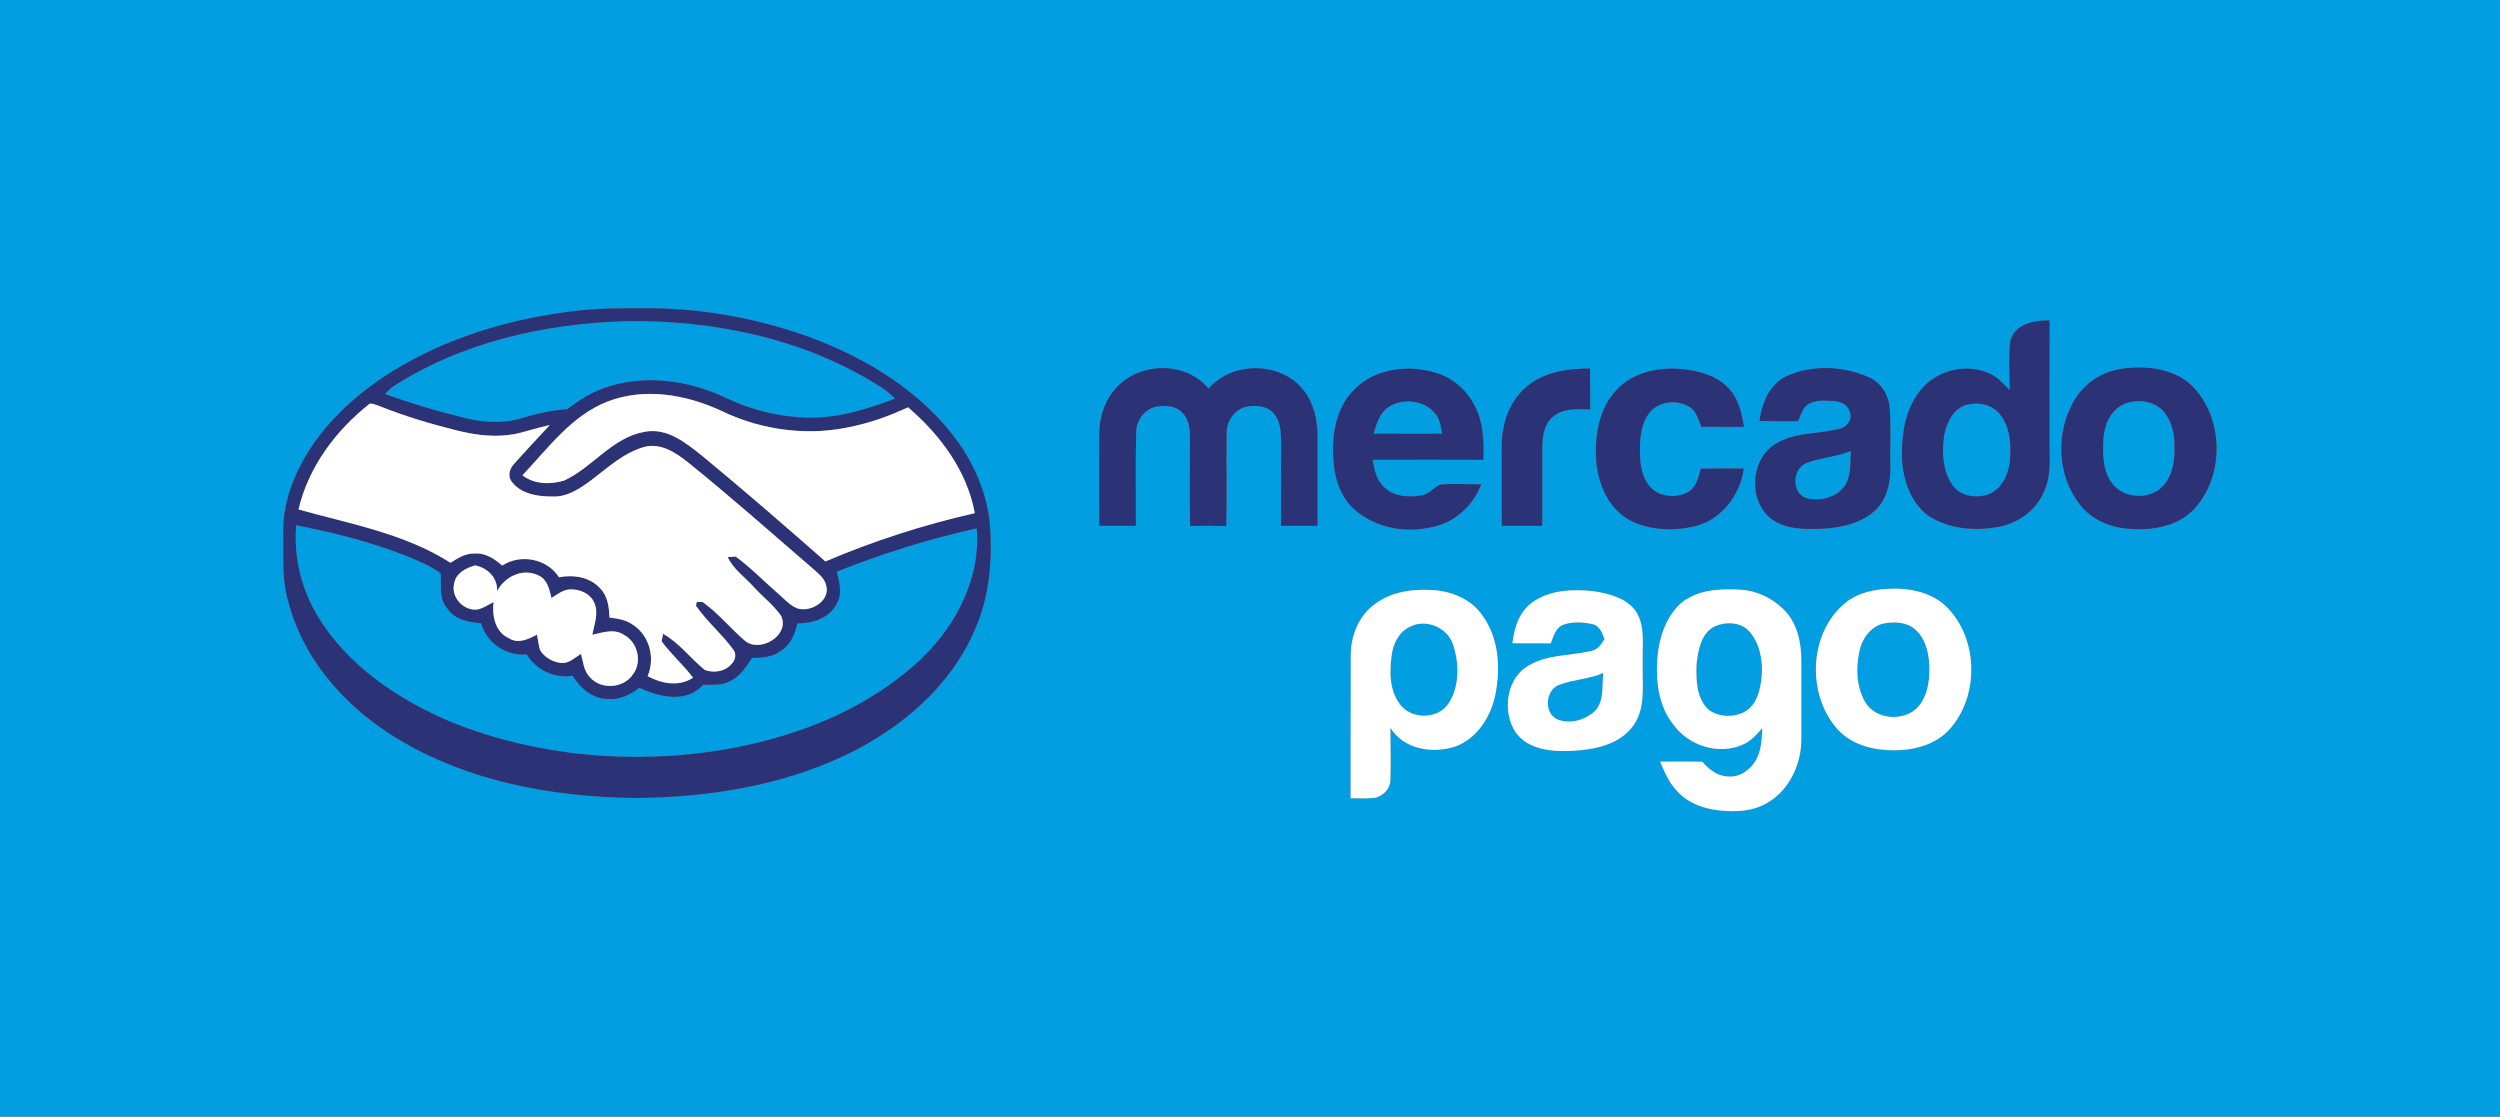 <svg xmlns="http://www.w3.org/2000/svg" width="900pt" height="402pt" viewBox="0 0 900 402"><rect x="0" y="0" width="900" height="402" fill="#808080" stroke="none"/><g id="#019ee2ff"><path fill="#019ee2" opacity="1.00" d=" M 0.00 0.00 L 900.00 0.00 L 900.00 402.00 L 0.00 402.00 L 0.00 0.00 M 209.46 111.68 C 192.23 113.45 175.19 117.53 159.25 124.33 C 142.75 131.48 127.14 141.61 115.82 155.77 C 107.56 166.29 101.40 179.32 101.97 192.97 C 102.11 200.71 101.43 208.62 103.68 216.15 C 108.69 236.21 122.91 252.88 140.00 263.98 C 166.23 281.05 198.09 286.94 228.95 287.29 C 254.60 287.00 280.66 283.07 304.00 272.01 C 323.89 262.64 342.00 247.45 350.85 226.92 C 356.43 214.46 357.47 200.48 356.18 187.03 C 354.72 175.52 349.54 164.72 342.33 155.73 C 328.50 138.55 308.66 127.26 288.06 120.16 C 269.71 113.98 250.31 110.69 230.93 110.99 C 223.77 110.97 216.59 110.90 209.46 111.68 M 723.73 122.75 C 722.95 128.61 723.56 134.57 723.46 140.46 C 721.32 138.27 719.28 135.83 716.43 134.54 C 708.29 130.67 697.75 133.06 691.91 139.88 C 686.12 146.41 684.60 155.55 684.67 164.01 C 684.86 172.08 687.57 180.87 694.38 185.78 C 701.69 190.50 711.01 191.23 719.41 189.68 C 726.52 188.41 733.05 183.71 735.84 176.95 C 738.39 171.67 737.83 165.70 737.85 160.03 C 737.86 145.13 737.79 130.24 737.87 115.35 C 732.46 115.24 725.21 116.58 723.73 122.75 M 764.39 132.67 C 756.97 133.55 750.12 137.98 746.50 144.56 C 740.00 155.79 740.58 171.16 748.63 181.48 C 752.71 186.94 759.42 189.85 766.10 190.33 C 774.53 191.10 784.05 189.64 790.03 183.09 C 800.96 171.07 800.60 150.33 789.06 138.83 C 782.59 132.62 772.91 131.61 764.39 132.67 M 402.21 139.23 C 397.62 143.88 395.64 150.54 395.69 156.96 C 395.73 167.74 395.71 178.52 395.72 189.29 C 400.11 189.30 404.51 189.30 408.90 189.30 C 408.97 178.19 408.69 167.06 409.02 155.95 C 408.90 151.65 411.84 147.35 416.12 146.41 C 419.33 145.87 423.16 145.97 425.58 148.48 C 427.83 150.69 428.38 153.99 428.38 157.02 C 428.42 167.80 428.24 178.58 428.44 189.36 C 432.78 189.27 437.11 189.27 441.45 189.38 C 441.72 178.26 441.41 167.14 441.58 156.02 C 441.47 151.60 444.58 147.08 449.08 146.35 C 452.27 145.86 456.05 146.09 458.39 148.63 C 460.98 151.37 461.12 155.39 461.19 158.95 C 461.13 169.07 461.17 179.18 461.14 189.29 C 465.53 189.30 469.92 189.30 474.31 189.30 C 474.32 178.55 474.33 167.79 474.31 157.04 C 474.33 151.24 472.96 145.25 469.37 140.58 C 461.24 130.11 443.70 129.86 435.09 139.92 C 427.08 130.13 410.74 130.22 402.21 139.23 M 487.39 140.37 C 480.79 147.01 479.32 157.04 480.05 166.01 C 480.54 173.09 483.21 180.58 489.28 184.75 C 497.36 190.93 508.48 192.04 518.03 189.10 C 525.06 186.88 530.65 181.20 533.26 174.37 C 528.24 174.42 523.17 173.92 518.18 174.50 C 516.00 175.78 514.26 177.97 511.64 178.38 C 507.14 179.07 501.94 178.88 498.47 175.54 C 495.51 173.06 494.80 169.10 494.12 165.52 C 507.43 165.47 520.75 165.46 534.06 165.53 C 534.22 158.93 534.07 151.95 530.85 146.00 C 527.99 140.41 522.92 135.92 516.84 134.20 C 506.92 131.12 494.82 132.61 487.39 140.37 M 549.92 138.91 C 543.66 143.96 540.69 152.12 540.61 160.00 C 540.58 169.76 540.62 179.53 540.62 189.30 C 545.48 189.30 550.35 189.30 555.21 189.29 C 555.25 179.84 555.16 170.40 555.22 160.96 C 555.26 156.88 555.95 152.09 559.61 149.61 C 563.30 146.82 568.13 147.34 572.47 147.42 C 572.44 142.50 572.45 137.57 572.42 132.65 C 564.59 132.63 556.18 133.81 549.92 138.91 M 582.13 140.18 C 575.79 146.65 574.15 156.27 574.57 165.00 C 575.06 173.63 578.76 182.96 586.70 187.27 C 593.98 191.07 602.77 191.27 610.62 189.33 C 619.95 186.84 626.53 178.04 627.77 168.67 C 622.61 168.65 617.46 168.64 612.30 168.70 C 611.46 171.85 610.65 175.55 607.54 177.27 C 603.21 179.43 597.16 178.96 593.91 175.10 C 591.05 171.80 590.49 167.22 590.37 163.02 C 590.31 158.11 590.65 152.78 593.71 148.70 C 597.24 144.15 604.52 143.62 609.01 147.05 C 610.91 148.76 611.50 151.38 612.48 153.65 C 617.60 153.64 622.72 153.66 627.85 153.68 C 627.03 148.73 625.84 143.53 622.30 139.76 C 617.86 135.05 611.20 133.36 604.97 132.82 C 596.84 132.14 587.93 134.09 582.13 140.18 M 643.34 135.32 C 637.02 138.18 634.28 145.11 633.41 151.56 C 638.04 151.68 642.68 151.65 647.32 151.64 C 648.32 149.38 648.93 146.54 651.33 145.31 C 653.99 143.91 657.15 144.20 660.06 144.37 C 662.41 144.52 665.16 145.56 665.85 148.08 C 667.08 150.65 665.16 153.66 662.52 154.24 C 654.96 156.34 646.55 155.45 639.59 159.55 C 629.79 165.00 629.09 181.33 638.57 187.41 C 643.73 190.71 650.15 190.54 656.04 190.34 C 662.93 189.98 670.32 188.39 675.40 183.40 C 679.44 179.38 680.62 173.48 680.52 167.98 C 680.38 160.98 680.76 153.96 680.30 146.98 C 680.00 142.08 676.96 137.41 672.33 135.60 C 663.26 131.74 652.41 131.28 643.34 135.32 M 678.62 212.03 C 673.95 212.40 669.22 213.53 665.34 216.25 C 651.39 226.56 650.05 249.04 661.04 261.99 C 665.41 267.28 672.34 269.60 679.00 270.01 C 687.27 270.56 696.56 268.77 702.18 262.17 C 712.50 250.21 712.15 230.23 701.13 218.83 C 695.38 212.87 686.54 211.44 678.62 212.03 M 495.26 217.25 C 489.24 221.38 486.23 228.80 486.27 235.95 C 486.20 253.09 486.29 270.23 486.23 287.37 C 489.17 287.36 492.14 287.55 495.08 287.20 C 497.87 286.51 500.42 284.05 500.53 281.07 C 500.74 274.71 500.56 268.34 500.54 261.98 C 505.29 269.80 515.70 271.43 523.84 268.78 C 531.61 265.97 536.55 258.29 538.24 250.49 C 540.33 240.74 539.64 229.68 533.57 221.41 C 529.85 216.05 523.40 213.20 517.07 212.50 C 509.59 211.89 501.47 212.64 495.26 217.25 M 604.59 217.64 C 599.20 222.94 596.99 230.69 596.57 238.07 C 596.10 246.14 597.38 254.85 602.71 261.24 C 608.20 268.57 618.76 271.83 627.26 268.13 C 630.24 266.92 632.38 264.44 634.46 262.09 C 634.22 265.86 634.14 269.84 632.34 273.27 C 630.36 276.98 626.37 279.97 622.00 279.52 C 618.21 279.43 615.18 276.92 612.84 274.20 C 607.76 274.12 602.69 274.14 597.62 274.19 C 599.27 278.03 600.95 282.02 603.96 285.03 C 607.82 289.16 613.43 291.17 618.95 291.75 C 624.72 292.39 630.91 292.14 636.04 289.13 C 644.14 284.56 648.53 275.10 648.48 266.01 C 648.47 256.66 648.47 247.32 648.48 237.97 C 648.52 231.68 647.19 224.98 642.86 220.18 C 638.55 215.53 632.44 212.48 626.07 212.26 C 618.66 211.84 610.35 212.37 604.59 217.64 M 551.19 217.17 C 546.74 220.58 545.11 226.26 544.46 231.58 C 549.06 231.60 553.67 231.57 558.28 231.61 C 559.25 229.08 560.03 225.92 562.88 224.86 C 566.19 223.74 569.90 223.93 573.29 224.69 C 575.90 225.24 576.77 227.89 577.64 230.06 C 576.49 231.91 575.17 233.94 572.85 234.34 C 565.40 236.09 557.24 235.54 550.43 239.51 C 542.25 244.06 540.72 255.99 545.52 263.49 C 549.81 269.69 558.03 270.60 564.97 270.35 C 573.31 270.04 582.99 268.39 588.12 261.04 C 592.62 254.57 591.13 246.34 591.37 238.95 C 591.08 232.64 592.56 225.62 588.87 220.01 C 585.52 215.29 579.42 213.79 574.04 212.86 C 566.30 212.01 557.63 212.25 551.19 217.17 Z"></path><path fill="#019ee2" opacity="1.00" d=" M 141.29 139.28 C 166.04 123.25 195.74 116.53 224.93 115.63 C 256.89 115.08 289.74 121.88 316.94 139.23 C 318.90 140.38 320.63 141.87 322.20 143.51 C 310.99 147.78 299.06 151.35 286.92 150.14 C 277.84 149.48 268.99 146.94 260.80 143.00 C 247.26 136.68 231.31 134.65 217.07 139.84 C 212.40 141.53 208.22 144.28 204.28 147.27 C 198.95 147.69 193.68 148.75 188.57 150.33 C 181.22 152.69 173.19 152.15 165.84 150.10 C 156.61 147.84 147.52 145.05 138.58 141.86 C 139.45 140.97 140.30 140.04 141.29 139.28 Z"></path><path fill="#019ee2" opacity="1.00" d=" M 499.66 146.69 C 504.85 143.12 512.96 143.99 516.86 149.09 C 518.46 151.09 518.72 153.71 519.18 156.13 C 510.94 156.12 502.71 156.16 494.48 156.11 C 495.56 152.70 496.54 148.84 499.66 146.69 Z"></path><path fill="#019ee2" opacity="1.00" d=" M 708.42 145.62 C 712.49 144.66 717.22 145.71 719.91 149.08 C 723.80 153.78 724.04 160.27 723.55 166.07 C 723.04 170.85 720.61 176.04 715.91 177.91 C 711.56 179.47 705.95 178.78 703.05 174.87 C 699.36 169.78 699.03 163.03 699.86 157.01 C 700.68 152.23 703.22 146.76 708.42 145.62 Z"></path><path fill="#019ee2" opacity="1.00" d=" M 764.42 145.57 C 769.11 143.52 775.26 144.14 778.85 148.02 C 781.64 151.29 782.75 155.68 782.82 159.91 C 783.01 164.87 782.43 170.23 779.29 174.28 C 774.73 180.17 764.45 179.90 760.20 173.77 C 756.89 169.24 756.94 163.32 757.23 157.97 C 757.48 153.07 759.76 147.75 764.42 145.57 Z"></path><path fill="#019ee2" opacity="1.00" d=" M 650.48 166.63 C 655.59 164.65 661.23 164.51 666.30 162.34 C 666.05 166.39 666.46 170.77 664.43 174.45 C 661.57 178.96 655.49 180.65 650.49 179.39 C 644.83 177.74 645.07 168.50 650.48 166.63 Z"></path><path fill="#019ee2" opacity="1.00" d=" M 106.62 189.10 C 120.01 191.64 133.27 195.06 145.99 200.00 C 150.36 201.82 154.89 203.53 158.67 206.44 C 158.93 210.68 157.93 215.41 160.98 218.95 C 163.62 223.11 168.69 223.94 173.21 224.38 C 175.20 231.52 182.28 236.29 189.65 235.59 C 193.04 241.24 199.67 244.31 206.18 243.29 C 208.90 247.81 213.45 251.69 218.99 251.62 C 223.16 252.00 226.97 250.04 230.17 247.56 C 237.23 251.00 247.25 253.23 253.13 246.51 C 256.48 246.42 260.11 246.92 263.11 245.06 C 266.58 243.34 268.68 239.98 270.72 236.85 C 274.31 236.81 278.13 236.58 281.09 234.31 C 284.55 232.18 286.27 228.30 286.99 224.45 C 292.54 224.42 298.92 222.50 301.36 217.02 C 303.39 213.52 302.03 209.44 301.25 205.79 C 317.60 199.31 334.43 193.99 351.62 190.21 C 353.20 209.16 343.19 227.13 329.30 239.33 C 310.08 256.41 285.14 265.72 260.07 269.96 C 227.58 275.28 193.52 272.31 162.85 260.12 C 143.67 252.06 125.21 239.84 114.29 221.69 C 108.47 211.94 105.64 200.45 106.62 189.10 Z"></path><path fill="#019ee2" opacity="1.00" d=" M 677.37 224.64 C 681.58 223.60 686.66 223.79 689.93 227.02 C 693.61 230.61 694.58 236.06 694.58 241.00 C 694.59 245.75 693.70 250.85 690.47 254.52 C 685.41 259.95 675.09 259.18 671.36 252.57 C 668.31 247.16 668.09 240.53 669.36 234.57 C 670.21 230.24 673.04 226.05 677.37 224.64 Z"></path><path fill="#019ee2" opacity="1.00" d=" M 507.49 225.66 C 513.26 222.62 521.01 225.80 523.07 231.98 C 525.31 238.62 525.49 246.61 521.77 252.77 C 518.22 258.91 508.49 259.26 504.19 253.80 C 500.21 248.85 500.16 241.96 500.99 235.97 C 501.48 231.81 503.56 227.54 507.49 225.66 Z"></path><path fill="#019ee2" opacity="1.00" d=" M 617.38 225.44 C 621.33 223.74 626.65 223.88 629.71 227.26 C 633.71 231.77 634.73 238.21 634.16 244.04 C 633.67 248.34 632.57 253.17 628.80 255.80 C 624.70 258.44 618.59 258.42 614.80 255.22 C 610.66 251.03 610.55 244.59 610.76 239.08 C 611.34 234.11 612.36 227.86 617.38 225.44 Z"></path><path fill="#019ee2" opacity="1.00" d=" M 561.38 246.51 C 566.49 244.54 572.15 244.53 577.18 242.25 C 576.63 246.89 577.67 252.44 574.05 256.07 C 570.63 259.21 565.36 260.71 560.93 259.09 C 555.69 257.04 556.17 248.32 561.38 246.51 Z"></path></g><g id="#2b3276ff"><path fill="#2b3276" opacity="1.00" d=" M 209.46 111.68 C 216.59 110.90 223.77 110.97 230.93 110.99 C 250.31 110.69 269.71 113.98 288.06 120.16 C 308.66 127.26 328.50 138.55 342.33 155.73 C 349.54 164.72 354.72 175.52 356.18 187.03 C 357.47 200.48 356.43 214.46 350.85 226.92 C 342.00 247.45 323.89 262.64 304.00 272.01 C 280.66 283.07 254.60 287.00 228.95 287.29 C 198.09 286.94 166.23 281.05 140.00 263.98 C 122.91 252.88 108.69 236.21 103.68 216.15 C 101.43 208.62 102.11 200.71 101.97 192.97 C 101.40 179.32 107.56 166.29 115.82 155.77 C 127.14 141.61 142.75 131.48 159.25 124.33 C 175.19 117.53 192.23 113.45 209.46 111.68 M 141.29 139.28 C 140.30 140.04 139.45 140.97 138.58 141.86 C 147.52 145.05 156.61 147.84 165.84 150.10 C 173.19 152.15 181.22 152.69 188.57 150.33 C 193.68 148.75 198.95 147.69 204.28 147.27 C 208.22 144.28 212.40 141.53 217.07 139.84 C 231.31 134.65 247.26 136.68 260.80 143.00 C 268.99 146.94 277.84 149.48 286.92 150.14 C 299.06 151.35 310.99 147.78 322.20 143.51 C 320.63 141.87 318.90 140.38 316.94 139.23 C 289.74 121.88 256.89 115.08 224.93 115.63 C 195.74 116.53 166.04 123.25 141.29 139.28 M 218.48 144.65 C 205.64 149.75 197.29 161.40 188.08 171.10 C 192.29 174.39 198.16 174.49 203.09 173.00 C 213.35 168.26 220.37 157.52 231.96 155.47 C 240.11 153.83 246.93 159.43 252.85 164.15 C 267.85 176.54 282.55 189.27 297.15 202.12 C 314.50 194.71 332.52 188.91 350.93 184.73 C 348.13 169.50 338.45 156.53 326.91 146.64 C 320.71 149.48 314.30 151.89 307.64 153.34 C 291.69 157.21 274.55 155.08 259.83 147.97 C 247.05 142.01 231.95 139.37 218.48 144.65 M 107.47 183.41 C 126.04 188.61 145.69 192.05 162.20 202.60 C 164.84 200.88 167.70 199.11 170.99 199.26 C 174.79 198.99 178.07 201.22 180.80 203.61 C 187.35 199.26 197.00 201.12 201.25 207.81 C 206.48 206.81 212.48 207.70 216.13 211.90 C 218.84 214.65 219.26 218.66 219.43 222.33 C 222.38 222.67 225.48 223.15 227.93 224.97 C 233.88 228.89 235.92 236.95 233.14 243.42 C 238.19 246.13 244.42 247.33 249.50 243.97 C 246.01 239.37 241.60 235.54 238.19 230.88 C 238.32 230.21 238.57 228.85 238.70 228.17 C 244.59 231.45 248.60 237.07 253.79 241.22 C 256.94 242.34 260.93 241.79 263.21 239.18 C 264.65 237.90 265.25 235.58 264.04 233.95 C 259.98 228.31 254.50 223.80 250.55 218.07 L 250.83 216.70 C 251.36 216.71 252.42 216.71 252.95 216.72 C 258.61 220.74 263.00 226.27 268.27 230.75 C 273.71 235.09 284.32 228.77 281.25 221.80 C 278.57 217.86 274.68 214.95 271.48 211.46 C 268.29 207.84 264.03 205.02 261.97 200.54 C 262.69 200.50 264.13 200.41 264.85 200.36 C 270.53 204.54 275.44 209.66 280.77 214.27 C 283.22 216.34 285.51 219.31 289.03 219.33 C 293.33 219.45 298.59 215.82 297.49 211.04 C 297.00 208.15 294.47 206.39 292.45 204.55 C 277.55 191.75 262.88 178.67 247.57 166.36 C 243.23 162.92 237.80 159.35 232.00 160.88 C 224.61 162.92 218.87 168.31 212.90 172.83 C 208.83 175.83 204.28 178.97 198.99 178.75 C 193.82 178.79 187.72 177.93 184.35 173.56 C 182.64 171.58 183.38 168.74 185.06 167.01 C 189.26 162.27 193.62 157.67 197.92 153.01 C 193.74 153.92 189.68 155.28 185.52 156.23 C 178.43 157.59 171.12 156.66 164.19 154.89 C 155.18 152.65 146.25 150.00 137.61 146.58 C 136.15 146.10 134.73 145.31 133.17 145.28 C 120.93 154.90 111.05 168.07 107.47 183.41 M 106.62 189.10 C 105.64 200.45 108.47 211.94 114.29 221.69 C 125.21 239.84 143.67 252.06 162.85 260.12 C 193.52 272.31 227.58 275.28 260.07 269.96 C 285.14 265.72 310.08 256.41 329.30 239.33 C 343.19 227.13 353.20 209.16 351.62 190.21 C 334.43 193.99 317.60 199.31 301.25 205.79 C 302.03 209.44 303.39 213.52 301.36 217.02 C 298.92 222.50 292.54 224.42 286.99 224.45 C 286.27 228.30 284.55 232.18 281.09 234.31 C 278.13 236.58 274.31 236.81 270.72 236.85 C 268.68 239.98 266.58 243.34 263.11 245.06 C 260.11 246.92 256.48 246.42 253.13 246.51 C 247.25 253.23 237.23 251.00 230.17 247.56 C 226.97 250.04 223.16 252.00 218.99 251.62 C 213.45 251.69 208.90 247.81 206.18 243.29 C 199.67 244.31 193.04 241.24 189.65 235.59 C 182.28 236.29 175.20 231.52 173.21 224.38 C 168.69 223.94 163.62 223.11 160.98 218.95 C 157.93 215.41 158.93 210.68 158.67 206.44 C 154.89 203.53 150.36 201.82 145.99 200.00 C 133.27 195.06 120.01 191.64 106.62 189.10 M 163.48 210.19 C 162.30 215.13 167.04 220.09 171.99 219.40 C 174.06 218.91 175.83 217.69 177.69 216.74 C 177.09 221.66 178.24 227.55 183.23 229.77 C 186.53 231.89 190.22 230.11 193.27 228.48 C 193.84 230.43 193.76 232.57 194.65 234.42 C 196.32 236.81 199.14 238.40 202.03 238.66 C 204.84 238.94 206.94 236.72 209.16 235.39 C 209.93 238.23 210.13 241.49 212.30 243.71 C 216.18 248.37 224.42 247.90 227.79 242.86 C 231.33 238.35 229.59 231.14 224.58 228.52 C 221.11 226.21 216.90 227.70 213.22 228.53 C 213.91 224.80 215.60 220.78 213.97 217.05 C 212.51 213.57 208.47 211.92 204.88 212.22 C 202.45 212.42 200.56 214.11 198.52 215.26 C 197.78 212.20 197.03 208.52 193.80 207.13 C 188.19 204.40 181.63 207.58 178.94 212.87 C 179.25 208.07 175.55 204.39 171.05 203.56 C 167.72 204.45 164.00 206.39 163.48 210.19 Z"></path><path fill="#2b3276" opacity="1.00" d=" M 723.73 122.75 C 725.21 116.58 732.46 115.24 737.87 115.35 C 737.79 130.24 737.86 145.13 737.85 160.03 C 737.83 165.70 738.39 171.67 735.84 176.95 C 733.05 183.71 726.52 188.41 719.41 189.68 C 711.01 191.23 701.69 190.50 694.38 185.78 C 687.57 180.87 684.86 172.08 684.67 164.01 C 684.60 155.55 686.12 146.41 691.91 139.88 C 697.75 133.06 708.29 130.67 716.43 134.54 C 719.28 135.83 721.32 138.27 723.46 140.46 C 723.56 134.57 722.95 128.61 723.73 122.75 M 708.42 145.62 C 703.22 146.76 700.68 152.23 699.86 157.01 C 699.03 163.03 699.36 169.78 703.05 174.87 C 705.95 178.78 711.56 179.47 715.91 177.91 C 720.61 176.04 723.04 170.85 723.55 166.07 C 724.04 160.27 723.80 153.78 719.91 149.08 C 717.22 145.71 712.49 144.66 708.42 145.62 Z"></path><path fill="#2b3276" opacity="1.00" d=" M 764.39 132.67 C 772.91 131.61 782.59 132.62 789.06 138.83 C 800.60 150.33 800.96 171.07 790.03 183.09 C 784.05 189.64 774.53 191.10 766.10 190.33 C 759.42 189.85 752.71 186.94 748.63 181.48 C 740.58 171.16 740.00 155.79 746.50 144.56 C 750.12 137.98 756.97 133.55 764.39 132.67 M 764.42 145.57 C 759.76 147.75 757.48 153.07 757.23 157.97 C 756.94 163.32 756.89 169.24 760.20 173.77 C 764.45 179.90 774.73 180.17 779.29 174.28 C 782.43 170.23 783.01 164.87 782.82 159.91 C 782.75 155.68 781.64 151.29 778.85 148.02 C 775.26 144.14 769.11 143.52 764.42 145.57 Z"></path><path fill="#2b3276" opacity="1.00" d=" M 402.21 139.23 C 410.74 130.22 427.08 130.13 435.09 139.92 C 443.70 129.86 461.24 130.11 469.37 140.58 C 472.96 145.25 474.33 151.24 474.31 157.04 C 474.33 167.79 474.32 178.55 474.31 189.30 C 469.92 189.30 465.53 189.30 461.14 189.29 C 461.17 179.18 461.13 169.07 461.19 158.95 C 461.12 155.39 460.98 151.37 458.39 148.63 C 456.05 146.09 452.27 145.86 449.08 146.35 C 444.58 147.08 441.47 151.60 441.58 156.02 C 441.41 167.14 441.72 178.26 441.45 189.38 C 437.11 189.27 432.78 189.27 428.44 189.36 C 428.24 178.58 428.42 167.80 428.38 157.02 C 428.38 153.99 427.83 150.69 425.58 148.48 C 423.16 145.97 419.33 145.87 416.12 146.41 C 411.84 147.35 408.90 151.65 409.02 155.95 C 408.69 167.06 408.97 178.19 408.90 189.30 C 404.51 189.30 400.11 189.30 395.72 189.29 C 395.71 178.52 395.73 167.74 395.69 156.96 C 395.64 150.54 397.62 143.88 402.21 139.23 Z"></path><path fill="#2b3276" opacity="1.00" d=" M 487.39 140.37 C 494.82 132.61 506.92 131.12 516.84 134.20 C 522.92 135.92 527.99 140.41 530.85 146.00 C 534.07 151.95 534.22 158.93 534.06 165.53 C 520.75 165.46 507.43 165.47 494.12 165.52 C 494.80 169.10 495.51 173.06 498.47 175.54 C 501.94 178.88 507.14 179.07 511.64 178.38 C 514.26 177.97 516.00 175.78 518.18 174.50 C 523.17 173.92 528.24 174.42 533.26 174.37 C 530.65 181.20 525.06 186.88 518.03 189.10 C 508.48 192.04 497.36 190.93 489.28 184.75 C 483.21 180.58 480.54 173.09 480.05 166.01 C 479.32 157.04 480.79 147.01 487.39 140.37 M 499.66 146.69 C 496.54 148.84 495.56 152.70 494.48 156.11 C 502.71 156.16 510.94 156.12 519.18 156.13 C 518.72 153.71 518.46 151.09 516.86 149.09 C 512.96 143.99 504.85 143.12 499.66 146.69 Z"></path><path fill="#2b3276" opacity="1.00" d=" M 549.92 138.91 C 556.18 133.81 564.59 132.63 572.42 132.65 C 572.45 137.57 572.44 142.50 572.47 147.42 C 568.13 147.34 563.30 146.82 559.61 149.61 C 555.95 152.09 555.26 156.88 555.22 160.96 C 555.16 170.40 555.25 179.84 555.21 189.29 C 550.35 189.30 545.48 189.30 540.62 189.30 C 540.62 179.53 540.58 169.76 540.61 160.00 C 540.69 152.12 543.66 143.96 549.92 138.91 Z"></path><path fill="#2b3276" opacity="1.00" d=" M 582.13 140.18 C 587.93 134.09 596.84 132.14 604.97 132.82 C 611.20 133.36 617.86 135.05 622.30 139.76 C 625.84 143.53 627.03 148.73 627.85 153.68 C 622.72 153.66 617.60 153.64 612.48 153.65 C 611.50 151.38 610.91 148.76 609.01 147.05 C 604.52 143.62 597.24 144.15 593.71 148.70 C 590.65 152.78 590.31 158.11 590.37 163.02 C 590.49 167.22 591.05 171.80 593.91 175.10 C 597.16 178.96 603.21 179.43 607.54 177.27 C 610.65 175.55 611.46 171.85 612.30 168.70 C 617.46 168.64 622.61 168.65 627.77 168.67 C 626.53 178.04 619.95 186.84 610.62 189.33 C 602.77 191.27 593.98 191.07 586.70 187.27 C 578.76 182.96 575.06 173.63 574.57 165.00 C 574.15 156.27 575.79 146.65 582.13 140.18 Z"></path><path fill="#2b3276" opacity="1.00" d=" M 643.34 135.32 C 652.41 131.28 663.26 131.74 672.33 135.60 C 676.96 137.41 680.00 142.08 680.30 146.98 C 680.76 153.96 680.38 160.98 680.52 167.98 C 680.62 173.48 679.44 179.38 675.40 183.40 C 670.32 188.39 662.93 189.98 656.04 190.34 C 650.15 190.54 643.73 190.71 638.57 187.41 C 629.09 181.33 629.79 165.00 639.59 159.55 C 646.55 155.45 654.96 156.34 662.52 154.24 C 665.16 153.66 667.08 150.65 665.85 148.08 C 665.16 145.56 662.41 144.52 660.06 144.37 C 657.15 144.20 653.99 143.91 651.33 145.31 C 648.93 146.54 648.32 149.38 647.32 151.64 C 642.68 151.65 638.04 151.68 633.41 151.56 C 634.28 145.11 637.02 138.18 643.34 135.32 M 650.48 166.63 C 645.07 168.50 644.83 177.74 650.49 179.39 C 655.49 180.65 661.57 178.96 664.43 174.45 C 666.46 170.77 666.05 166.39 666.30 162.34 C 661.23 164.51 655.59 164.65 650.48 166.63 Z"></path></g><g id="#ffffffff"><path fill="#ffffff" opacity="1.00" d=" M 218.48 144.65 C 231.95 139.37 247.05 142.01 259.83 147.97 C 274.55 155.08 291.69 157.21 307.64 153.34 C 314.30 151.89 320.71 149.48 326.91 146.64 C 338.45 156.53 348.13 169.50 350.93 184.73 C 332.52 188.91 314.50 194.71 297.15 202.12 C 282.55 189.27 267.85 176.54 252.85 164.15 C 246.93 159.43 240.11 153.83 231.96 155.47 C 220.37 157.52 213.35 168.26 203.09 173.00 C 198.16 174.49 192.29 174.39 188.08 171.10 C 197.29 161.40 205.64 149.75 218.48 144.65 Z"></path><path fill="#ffffff" opacity="1.00" d=" M 107.47 183.41 C 111.05 168.07 120.93 154.90 133.17 145.28 C 134.73 145.31 136.15 146.10 137.61 146.58 C 146.25 150.00 155.18 152.65 164.19 154.89 C 171.12 156.66 178.43 157.59 185.52 156.23 C 189.68 155.28 193.74 153.92 197.92 153.01 C 193.62 157.67 189.26 162.27 185.06 167.01 C 183.38 168.74 182.64 171.58 184.35 173.56 C 187.72 177.93 193.82 178.79 198.99 178.75 C 204.28 178.97 208.83 175.83 212.90 172.83 C 218.87 168.31 224.61 162.92 232.00 160.88 C 237.80 159.35 243.23 162.92 247.57 166.36 C 262.88 178.67 277.55 191.75 292.45 204.55 C 294.47 206.39 297.00 208.15 297.49 211.04 C 298.59 215.82 293.33 219.45 289.03 219.33 C 285.51 219.31 283.22 216.34 280.77 214.27 C 275.44 209.66 270.53 204.54 264.85 200.36 C 264.13 200.41 262.69 200.50 261.97 200.54 C 264.03 205.02 268.29 207.84 271.48 211.46 C 274.68 214.95 278.57 217.86 281.25 221.80 C 284.32 228.77 273.71 235.09 268.27 230.75 C 263.00 226.27 258.61 220.74 252.95 216.72 C 252.42 216.71 251.36 216.71 250.83 216.70 L 250.55 218.07 C 254.50 223.80 259.98 228.31 264.04 233.95 C 265.25 235.58 264.65 237.90 263.21 239.18 C 260.93 241.79 256.94 242.34 253.79 241.22 C 248.60 237.07 244.59 231.45 238.70 228.17 C 238.57 228.85 238.32 230.21 238.19 230.88 C 241.60 235.54 246.01 239.37 249.50 243.97 C 244.42 247.33 238.19 246.13 233.14 243.42 C 235.92 236.95 233.88 228.89 227.93 224.97 C 225.48 223.15 222.38 222.67 219.43 222.33 C 219.26 218.66 218.84 214.65 216.13 211.90 C 212.48 207.70 206.48 206.81 201.25 207.81 C 197.00 201.12 187.35 199.26 180.80 203.61 C 178.07 201.22 174.79 198.99 170.99 199.26 C 167.70 199.11 164.84 200.88 162.20 202.60 C 145.69 192.05 126.04 188.61 107.47 183.41 Z"></path><path fill="#ffffff" opacity="1.00" d=" M 163.48 210.19 C 164.00 206.39 167.72 204.45 171.05 203.56 C 175.55 204.39 179.25 208.07 178.94 212.87 C 181.63 207.58 188.19 204.40 193.80 207.13 C 197.03 208.52 197.78 212.20 198.52 215.26 C 200.56 214.11 202.45 212.42 204.88 212.22 C 208.47 211.92 212.51 213.57 213.97 217.05 C 215.60 220.78 213.91 224.80 213.22 228.53 C 216.90 227.70 221.11 226.21 224.58 228.52 C 229.59 231.14 231.33 238.35 227.79 242.86 C 224.42 247.90 216.18 248.37 212.30 243.71 C 210.13 241.49 209.93 238.23 209.16 235.39 C 206.94 236.72 204.84 238.94 202.03 238.66 C 199.14 238.40 196.32 236.81 194.65 234.42 C 193.76 232.57 193.84 230.43 193.27 228.48 C 190.22 230.11 186.53 231.89 183.23 229.77 C 178.24 227.55 177.09 221.66 177.69 216.74 C 175.83 217.69 174.06 218.91 171.99 219.40 C 167.04 220.09 162.30 215.13 163.48 210.19 Z"></path><path fill="#ffffff" opacity="1.00" d=" M 678.62 212.03 C 686.54 211.44 695.38 212.87 701.13 218.83 C 712.15 230.23 712.50 250.21 702.18 262.17 C 696.56 268.77 687.27 270.56 679.00 270.01 C 672.34 269.60 665.41 267.28 661.04 261.99 C 650.05 249.04 651.39 226.56 665.34 216.25 C 669.22 213.53 673.95 212.40 678.62 212.03 M 677.37 224.64 C 673.04 226.05 670.21 230.24 669.36 234.57 C 668.09 240.53 668.31 247.16 671.36 252.57 C 675.09 259.18 685.41 259.95 690.47 254.52 C 693.70 250.85 694.59 245.75 694.58 241.00 C 694.58 236.06 693.61 230.61 689.93 227.02 C 686.66 223.79 681.58 223.60 677.37 224.64 Z"></path><path fill="#ffffff" opacity="1.00" d=" M 495.26 217.25 C 501.47 212.64 509.59 211.89 517.07 212.50 C 523.40 213.20 529.85 216.05 533.57 221.41 C 539.64 229.68 540.33 240.74 538.24 250.49 C 536.55 258.29 531.61 265.97 523.84 268.78 C 515.70 271.43 505.29 269.80 500.54 261.98 C 500.56 268.34 500.74 274.71 500.53 281.07 C 500.42 284.05 497.87 286.51 495.08 287.20 C 492.14 287.55 489.17 287.36 486.23 287.37 C 486.29 270.23 486.20 253.09 486.27 235.95 C 486.23 228.80 489.24 221.38 495.26 217.25 M 507.49 225.66 C 503.56 227.54 501.48 231.81 500.99 235.97 C 500.16 241.96 500.21 248.85 504.19 253.80 C 508.49 259.26 518.22 258.91 521.77 252.77 C 525.49 246.61 525.31 238.62 523.07 231.98 C 521.01 225.80 513.26 222.62 507.49 225.66 Z"></path><path fill="#ffffff" opacity="1.00" d=" M 604.59 217.64 C 610.35 212.37 618.66 211.84 626.07 212.26 C 632.44 212.48 638.55 215.53 642.86 220.18 C 647.19 224.98 648.52 231.68 648.48 237.97 C 648.47 247.32 648.47 256.66 648.48 266.01 C 648.53 275.10 644.14 284.56 636.04 289.13 C 630.91 292.14 624.72 292.39 618.95 291.75 C 613.43 291.17 607.82 289.16 603.96 285.03 C 600.95 282.02 599.27 278.03 597.62 274.19 C 602.69 274.14 607.76 274.12 612.84 274.20 C 615.18 276.92 618.21 279.43 622.00 279.52 C 626.37 279.97 630.36 276.98 632.34 273.27 C 634.14 269.84 634.22 265.86 634.46 262.09 C 632.38 264.44 630.24 266.92 627.26 268.13 C 618.76 271.83 608.20 268.57 602.71 261.24 C 597.38 254.85 596.10 246.14 596.57 238.07 C 596.99 230.69 599.20 222.94 604.59 217.64 M 617.38 225.44 C 612.36 227.86 611.34 234.11 610.76 239.08 C 610.55 244.59 610.66 251.03 614.80 255.22 C 618.59 258.42 624.70 258.44 628.80 255.80 C 632.57 253.17 633.67 248.34 634.16 244.04 C 634.73 238.21 633.71 231.77 629.71 227.26 C 626.65 223.88 621.33 223.74 617.38 225.44 Z"></path><path fill="#ffffff" opacity="1.00" d=" M 551.19 217.17 C 557.63 212.25 566.30 212.01 574.04 212.86 C 579.42 213.79 585.52 215.29 588.87 220.01 C 592.56 225.62 591.08 232.64 591.37 238.95 C 591.13 246.34 592.62 254.57 588.12 261.04 C 582.99 268.39 573.31 270.04 564.97 270.35 C 558.03 270.60 549.81 269.69 545.52 263.49 C 540.72 255.99 542.25 244.06 550.43 239.51 C 557.24 235.54 565.40 236.09 572.85 234.34 C 575.17 233.94 576.49 231.91 577.64 230.06 C 576.77 227.89 575.90 225.24 573.29 224.69 C 569.90 223.93 566.19 223.74 562.88 224.86 C 560.03 225.92 559.25 229.08 558.28 231.61 C 553.67 231.57 549.06 231.60 544.46 231.58 C 545.11 226.26 546.74 220.58 551.19 217.17 M 561.38 246.51 C 556.17 248.32 555.69 257.04 560.93 259.09 C 565.36 260.71 570.63 259.21 574.05 256.07 C 577.67 252.44 576.63 246.89 577.18 242.25 C 572.15 244.53 566.49 244.54 561.38 246.51 Z"></path></g></svg>